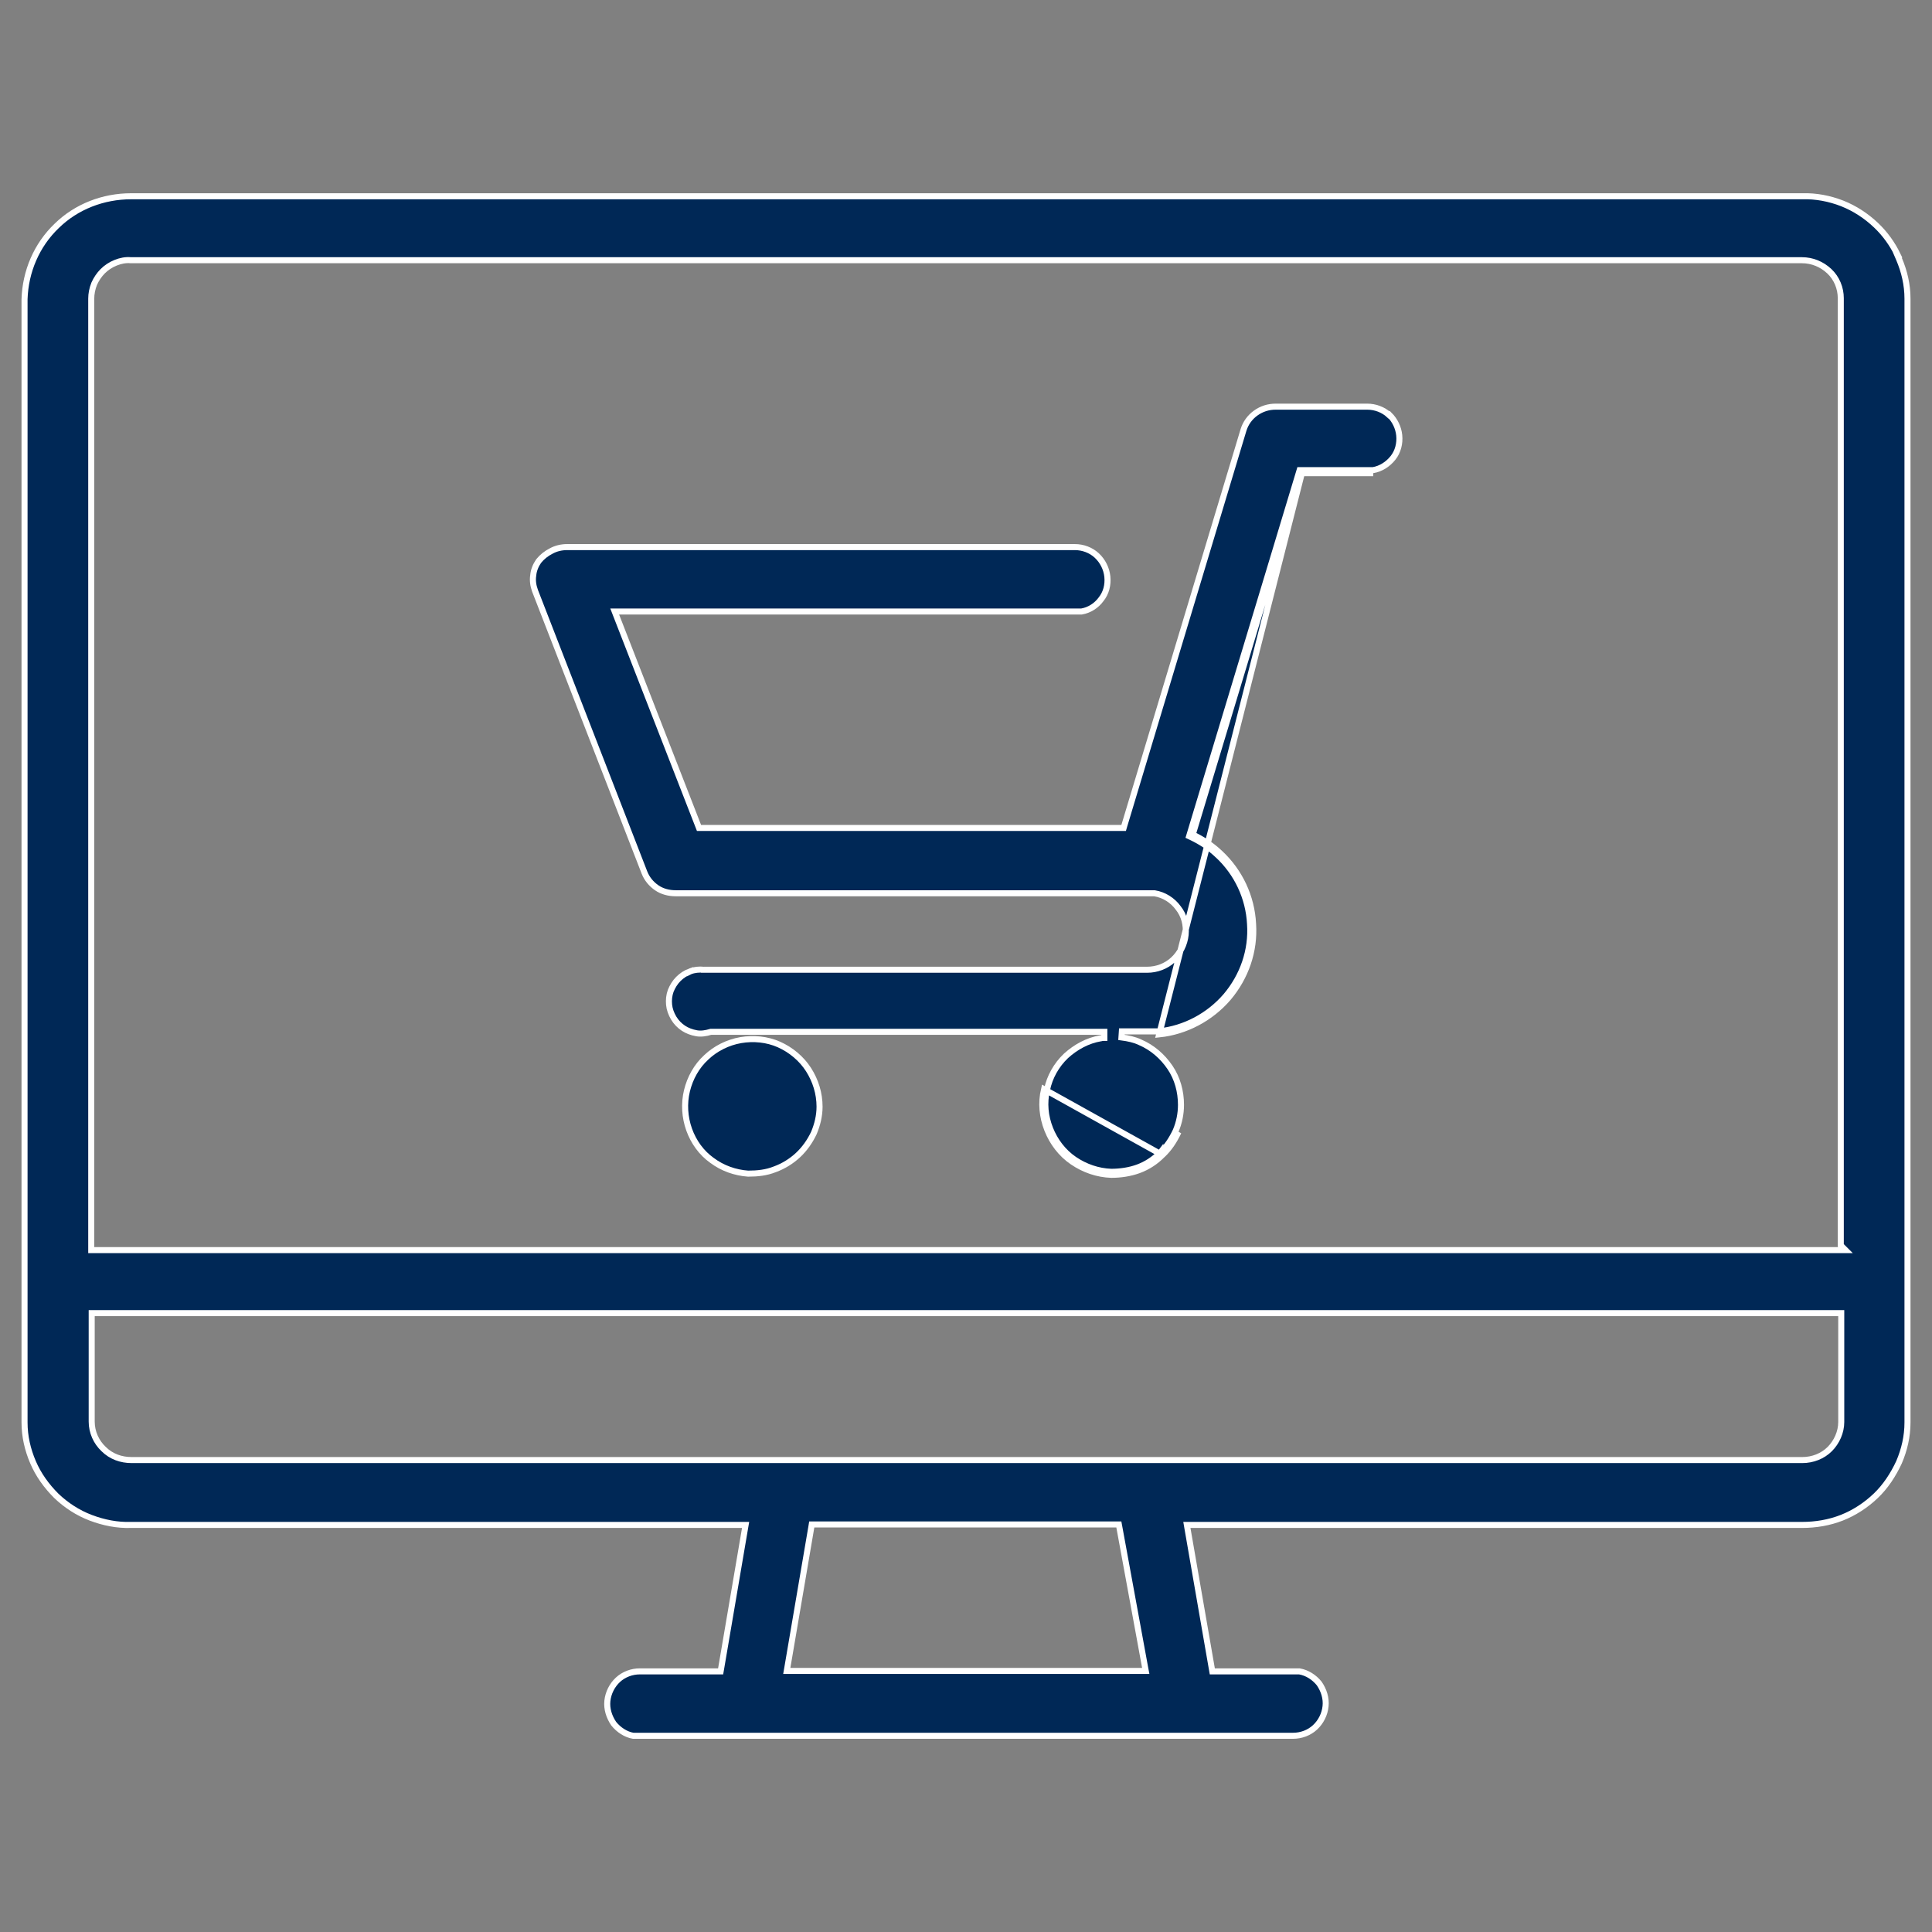 <svg width="80" height="80" viewBox="0 0 80 80" fill="none" xmlns="http://www.w3.org/2000/svg">
<rect x="0" y="0" width="80" height="80" fill="#808080" stroke="none"/>
<path d="M77.689 9.332C78.051 9.676 78.354 10.094 78.573 10.546H78.558L78.633 10.72C78.856 11.241 78.985 11.796 78.985 12.368V58.903C78.985 59.474 78.856 60.029 78.634 60.549C78.391 61.071 78.076 61.552 77.671 61.939C77.262 62.329 76.78 62.644 76.262 62.847C75.745 63.05 75.189 63.144 74.611 63.144H49.294H49.146L49.171 63.29L50.181 69.105L50.199 69.208H50.305H53.802C54.124 69.262 54.417 69.45 54.627 69.711C54.822 69.995 54.923 70.327 54.889 70.652C54.854 70.985 54.697 71.3 54.452 71.527C54.209 71.752 53.878 71.875 53.545 71.875H26.218C25.915 71.822 25.622 71.634 25.412 71.373C25.218 71.088 25.116 70.757 25.15 70.431C25.185 70.099 25.343 69.783 25.587 69.556C25.83 69.331 26.161 69.208 26.494 69.208H29.735H29.84L29.858 69.104L30.849 63.29L30.874 63.144H30.726H5.428V63.144L5.424 63.144C4.852 63.162 4.297 63.052 3.756 62.847C3.221 62.644 2.74 62.329 2.332 61.94C1.922 61.53 1.589 61.067 1.368 60.55C1.145 60.03 1.016 59.475 1.016 58.903V12.389C1.053 11.239 1.517 10.146 2.35 9.351L2.35 9.351L2.351 9.35C3.165 8.554 4.276 8.127 5.428 8.127L74.63 8.127L74.635 8.127C75.188 8.109 75.762 8.219 76.281 8.423C76.799 8.627 77.281 8.942 77.689 9.332ZM32.604 69.043L32.579 69.189H32.727H47.292H47.443L47.415 69.042L46.348 63.227L46.329 63.125H46.225H33.719H33.613L33.596 63.229L32.604 69.043ZM3.922 54.374H3.797V54.499V58.865C3.797 59.3 3.983 59.713 4.292 60.003C4.605 60.315 5.019 60.458 5.447 60.458H74.63C75.062 60.458 75.475 60.294 75.767 60.002C76.055 59.714 76.242 59.301 76.242 58.884V58.865V54.499V54.374H76.117H3.922ZM76.117 51.765H76.419L76.223 51.569V12.349C76.223 11.935 76.058 11.52 75.745 11.228C75.437 10.941 75.045 10.775 74.611 10.775H5.415C5.201 10.755 4.992 10.798 4.79 10.879C4.584 10.961 4.398 11.085 4.253 11.231C4.108 11.376 3.985 11.56 3.903 11.745L3.903 11.745L3.901 11.749C3.819 11.954 3.778 12.16 3.778 12.368V51.64V51.765H3.903H76.117Z" fill="#002856" stroke="white" stroke-width="0.25"/>
<path d="M29.246 43.782L29.246 43.782L29.248 43.78C29.63 43.416 30.141 43.161 30.67 43.07C31.201 42.978 31.767 43.033 32.257 43.251C32.75 43.471 33.188 43.836 33.48 44.291C33.772 44.749 33.936 45.278 33.936 45.825C33.936 46.204 33.846 46.568 33.7 46.918C33.534 47.266 33.315 47.576 33.042 47.831C32.768 48.086 32.44 48.287 32.093 48.415L32.093 48.415L32.09 48.416C31.73 48.56 31.368 48.597 30.977 48.598C30.448 48.56 29.921 48.378 29.485 48.051L29.485 48.051L29.482 48.049C29.047 47.741 28.719 47.286 28.536 46.774C28.353 46.263 28.317 45.696 28.445 45.168C28.573 44.637 28.847 44.145 29.246 43.782Z" fill="#002856" stroke="white" stroke-width="0.25"/>
<path d="M53.908 19.593L49.389 34.558C49.79 34.749 50.171 34.997 50.514 35.321C51.334 36.083 51.83 37.132 51.887 38.257C51.963 39.382 51.582 40.468 50.857 41.326C50.133 42.165 49.103 42.718 47.998 42.832L53.908 19.593ZM53.908 19.593H56.863H53.908ZM48.131 47.827C47.845 48.113 47.521 48.322 47.159 48.456C46.797 48.589 46.396 48.647 46.015 48.647C45.443 48.628 44.89 48.437 44.414 48.113C43.937 47.789 43.575 47.312 43.365 46.778C43.156 46.245 43.098 45.673 43.232 45.101L48.131 47.827ZM48.131 47.827C48.417 47.56 48.627 47.236 48.798 46.874L48.131 47.827ZM57.521 17.187L57.533 17.178C57.76 17.403 57.906 17.706 57.939 18.024C57.974 18.357 57.886 18.705 57.68 18.962C57.47 19.225 57.176 19.414 56.852 19.468H53.908H53.815L53.788 19.557L49.27 34.522L49.239 34.625L49.336 34.671C49.726 34.857 50.096 35.098 50.428 35.412L50.429 35.412C51.225 36.153 51.706 37.171 51.762 38.263L51.762 38.265C51.836 39.355 51.467 40.41 50.762 41.245C50.059 42.059 49.062 42.595 47.991 42.707H47.991H47.99H47.989H47.988H47.987H47.986H47.985H47.984H47.983H47.983H47.982H47.981H47.98H47.979H47.978H47.977H47.976H47.975H47.974H47.974H47.973H47.972H47.971H47.97H47.969H47.968H47.967H47.966H47.965H47.965H47.964H47.963H47.962H47.961H47.96H47.959H47.958H47.957H47.956H47.955H47.955H47.954H47.953H47.952H47.951H47.95H47.949H47.948H47.947H47.946H47.945H47.944H47.944H47.943H47.942H47.941H47.94H47.939H47.938H47.937H47.936H47.935H47.934H47.933H47.932H47.931H47.931H47.93H47.929H47.928H47.927H47.926H47.925H47.924H47.923H47.922H47.921H47.92H47.919H47.919H47.918H47.917H47.916H47.915H47.914H47.913H47.912H47.911H47.91H47.909H47.908H47.907H47.907H47.906H47.905H47.904H47.903H47.902H47.901H47.9H47.899H47.898H47.897H47.896H47.895H47.895H47.894H47.893H47.892H47.891H47.89H47.889H47.888H47.887H47.886H47.885H47.884H47.883H47.882H47.881H47.88H47.88H47.879H47.878H47.877H47.876H47.875H47.874H47.873H47.872H47.871H47.87H47.869H47.868H47.867H47.866H47.865H47.864H47.864H47.863H47.862H47.861H47.86H47.859H47.858H47.857H47.856H47.855H47.854H47.853H47.852H47.851H47.85H47.849H47.849H47.848H47.847H47.846H47.845H47.844H47.843H47.842H47.841H47.84H47.839H47.838H47.837H47.836H47.835H47.834H47.834H47.833H47.832H47.831H47.83H47.829H47.828H47.827H47.826H47.825H47.824H47.823H47.822H47.821H47.82H47.819H47.818H47.817H47.816H47.816H47.815H47.814H47.813H47.812H47.811H47.81H47.809H47.808H47.807H47.806H47.805H47.804H47.803H47.802H47.801H47.8H47.799H47.798H47.797H47.797H47.796H47.795H47.794H47.793H47.792H47.791H47.79H47.789H47.788H47.787H47.786H47.785H47.784H47.783H47.782H47.781H47.78H47.779H47.779H47.778H47.777H47.776H47.775H47.774H47.773H47.772H47.771H47.77H47.769H47.768H47.767H47.766H47.765H47.764H47.763H47.762H47.761H47.761H47.76H47.759H47.758H47.757H47.756H47.755H47.754H47.753H47.752H47.751H47.75H47.749H47.748H47.747H47.746H47.745H47.744H47.743H47.742H47.742H47.74H47.74H47.739H47.738H47.737H47.736H47.735H47.734H47.733H47.732H47.731H47.73H47.729H47.728H47.727H47.726H47.725H47.724H47.724H47.722H47.722H47.721H47.72H47.719H47.718H47.717H47.716H47.715H47.714H47.713H47.712H47.711H47.71H47.709H47.708H47.707H47.706H47.706H47.705H47.704H47.703H47.702H47.701H47.7H47.699H47.698H47.697H47.696H47.695H47.694H47.693H47.692H47.691H47.69H47.689H47.688H47.688H47.687H47.686H47.685H47.684H47.683H47.682H47.681H47.68H47.679H47.678H47.677H47.676H47.675H47.674H47.673H47.672H47.672H47.67H47.67H47.669H47.668H47.667H47.666H47.665H47.664H47.663H47.662H47.661H47.66H47.659H47.658H47.657H47.656H47.656H47.654H47.654H47.653H47.652H47.651H47.65H47.649H47.648H47.647H47.646H47.645H47.644H47.643H47.642H47.641H47.641H47.639H47.639H47.638H47.637H47.636H47.635H47.634H47.633H47.632H47.631H47.63H47.629H47.628H47.627H47.627H47.626H47.625H47.624H47.623H47.622H47.621H47.62H47.619H47.618H47.617H47.616H47.615H47.614H47.613H47.612H47.612H47.611H47.61H47.609H47.608H47.607H47.606H47.605H47.604H47.603H47.602H47.601H47.6H47.599H47.599H47.598H47.597H47.596H47.595H47.594H47.593H47.592H47.591H47.59H47.589H47.588H47.587H47.587H47.586H47.585H47.584H47.583H47.582H47.581H47.58H47.579H47.578H47.577H47.577H47.576H47.575H47.574H47.573H47.572H47.571H47.57H47.569H47.568H47.567H47.566H47.566H47.565H47.564H47.563H47.562H47.561H47.56H47.559H47.558H47.557H47.556H47.556H47.555H47.554H47.553H47.552H47.551H47.55H47.549H47.548H47.547H47.546H47.545H47.545H47.544H47.543H47.542H47.541H47.54H47.539H47.538H47.537H47.536H47.536H47.535H47.534H47.533H47.532H47.531H47.53H47.529H47.528H47.528H47.527H47.526H47.525H47.524H47.523H47.522H47.521H46.454L46.437 42.956C46.718 42.993 46.971 43.048 47.202 43.155L47.202 43.155L47.205 43.157C47.715 43.375 48.135 43.74 48.447 44.199C48.755 44.652 48.902 45.199 48.902 45.749C48.902 46.112 48.83 46.477 48.684 46.823C48.517 47.174 48.316 47.483 48.046 47.736L48.046 47.735L48.043 47.739C47.769 48.012 47.46 48.212 47.116 48.339C46.771 48.466 46.386 48.521 46.017 48.522C45.471 48.503 44.942 48.321 44.484 48.01C44.03 47.701 43.683 47.245 43.482 46.733C43.28 46.221 43.226 45.674 43.354 45.129L43.354 45.129L43.354 45.126C43.463 44.599 43.736 44.107 44.137 43.724C44.542 43.356 45.035 43.084 45.578 42.993L45.588 42.992L45.597 42.989C45.609 42.985 45.638 42.981 45.673 42.978C45.689 42.977 45.703 42.977 45.714 42.976L45.726 42.976L45.729 42.976L45.729 42.976V42.851V42.726H45.729H45.729H45.729L45.728 42.726L29.448 42.726H29.43L29.413 42.731C29.231 42.786 29.024 42.819 28.842 42.785C28.645 42.75 28.452 42.679 28.298 42.576C28.14 42.471 28.001 42.331 27.897 42.158C27.791 41.98 27.722 41.788 27.705 41.601C27.687 41.407 27.705 41.217 27.773 41.028C27.845 40.85 27.95 40.675 28.088 40.538C28.229 40.397 28.385 40.293 28.576 40.223L28.576 40.224L28.58 40.222C28.747 40.155 28.955 40.136 29.151 40.154L29.151 40.155H29.163H47.502C47.894 40.155 48.287 40.011 48.578 39.74C48.868 39.472 49.053 39.101 49.094 38.708L49.094 38.708C49.135 38.298 49.034 37.904 48.783 37.59C48.555 37.28 48.203 37.052 47.808 36.989L47.798 36.988H47.788H27.981C27.695 36.988 27.417 36.916 27.194 36.762C26.965 36.604 26.791 36.394 26.686 36.133C26.686 36.133 26.686 36.133 26.686 36.132L22.15 24.45C22.15 24.449 22.15 24.449 22.15 24.448C22.079 24.254 22.046 24.029 22.08 23.827L22.08 23.827L22.081 23.817C22.098 23.615 22.182 23.409 22.304 23.233C22.445 23.059 22.62 22.918 22.832 22.812L22.832 22.812L22.836 22.81C23.025 22.707 23.252 22.654 23.482 22.654H44.509C44.842 22.654 45.173 22.777 45.415 23.002C45.66 23.229 45.818 23.544 45.853 23.876C45.888 24.228 45.8 24.557 45.593 24.815L45.593 24.815L45.59 24.819C45.401 25.077 45.109 25.267 44.785 25.321H25.636H25.453L25.519 25.491L28.913 34.203L28.944 34.283H29.029H46.435H46.528L46.554 34.194L51.492 17.8C51.492 17.8 51.492 17.8 51.492 17.8C51.579 17.521 51.753 17.277 51.998 17.102C52.243 16.927 52.523 16.839 52.821 16.839H56.615C56.947 16.839 57.279 16.962 57.521 17.187Z" fill="#002856" stroke="white" stroke-width="0.25"/>
</svg>

